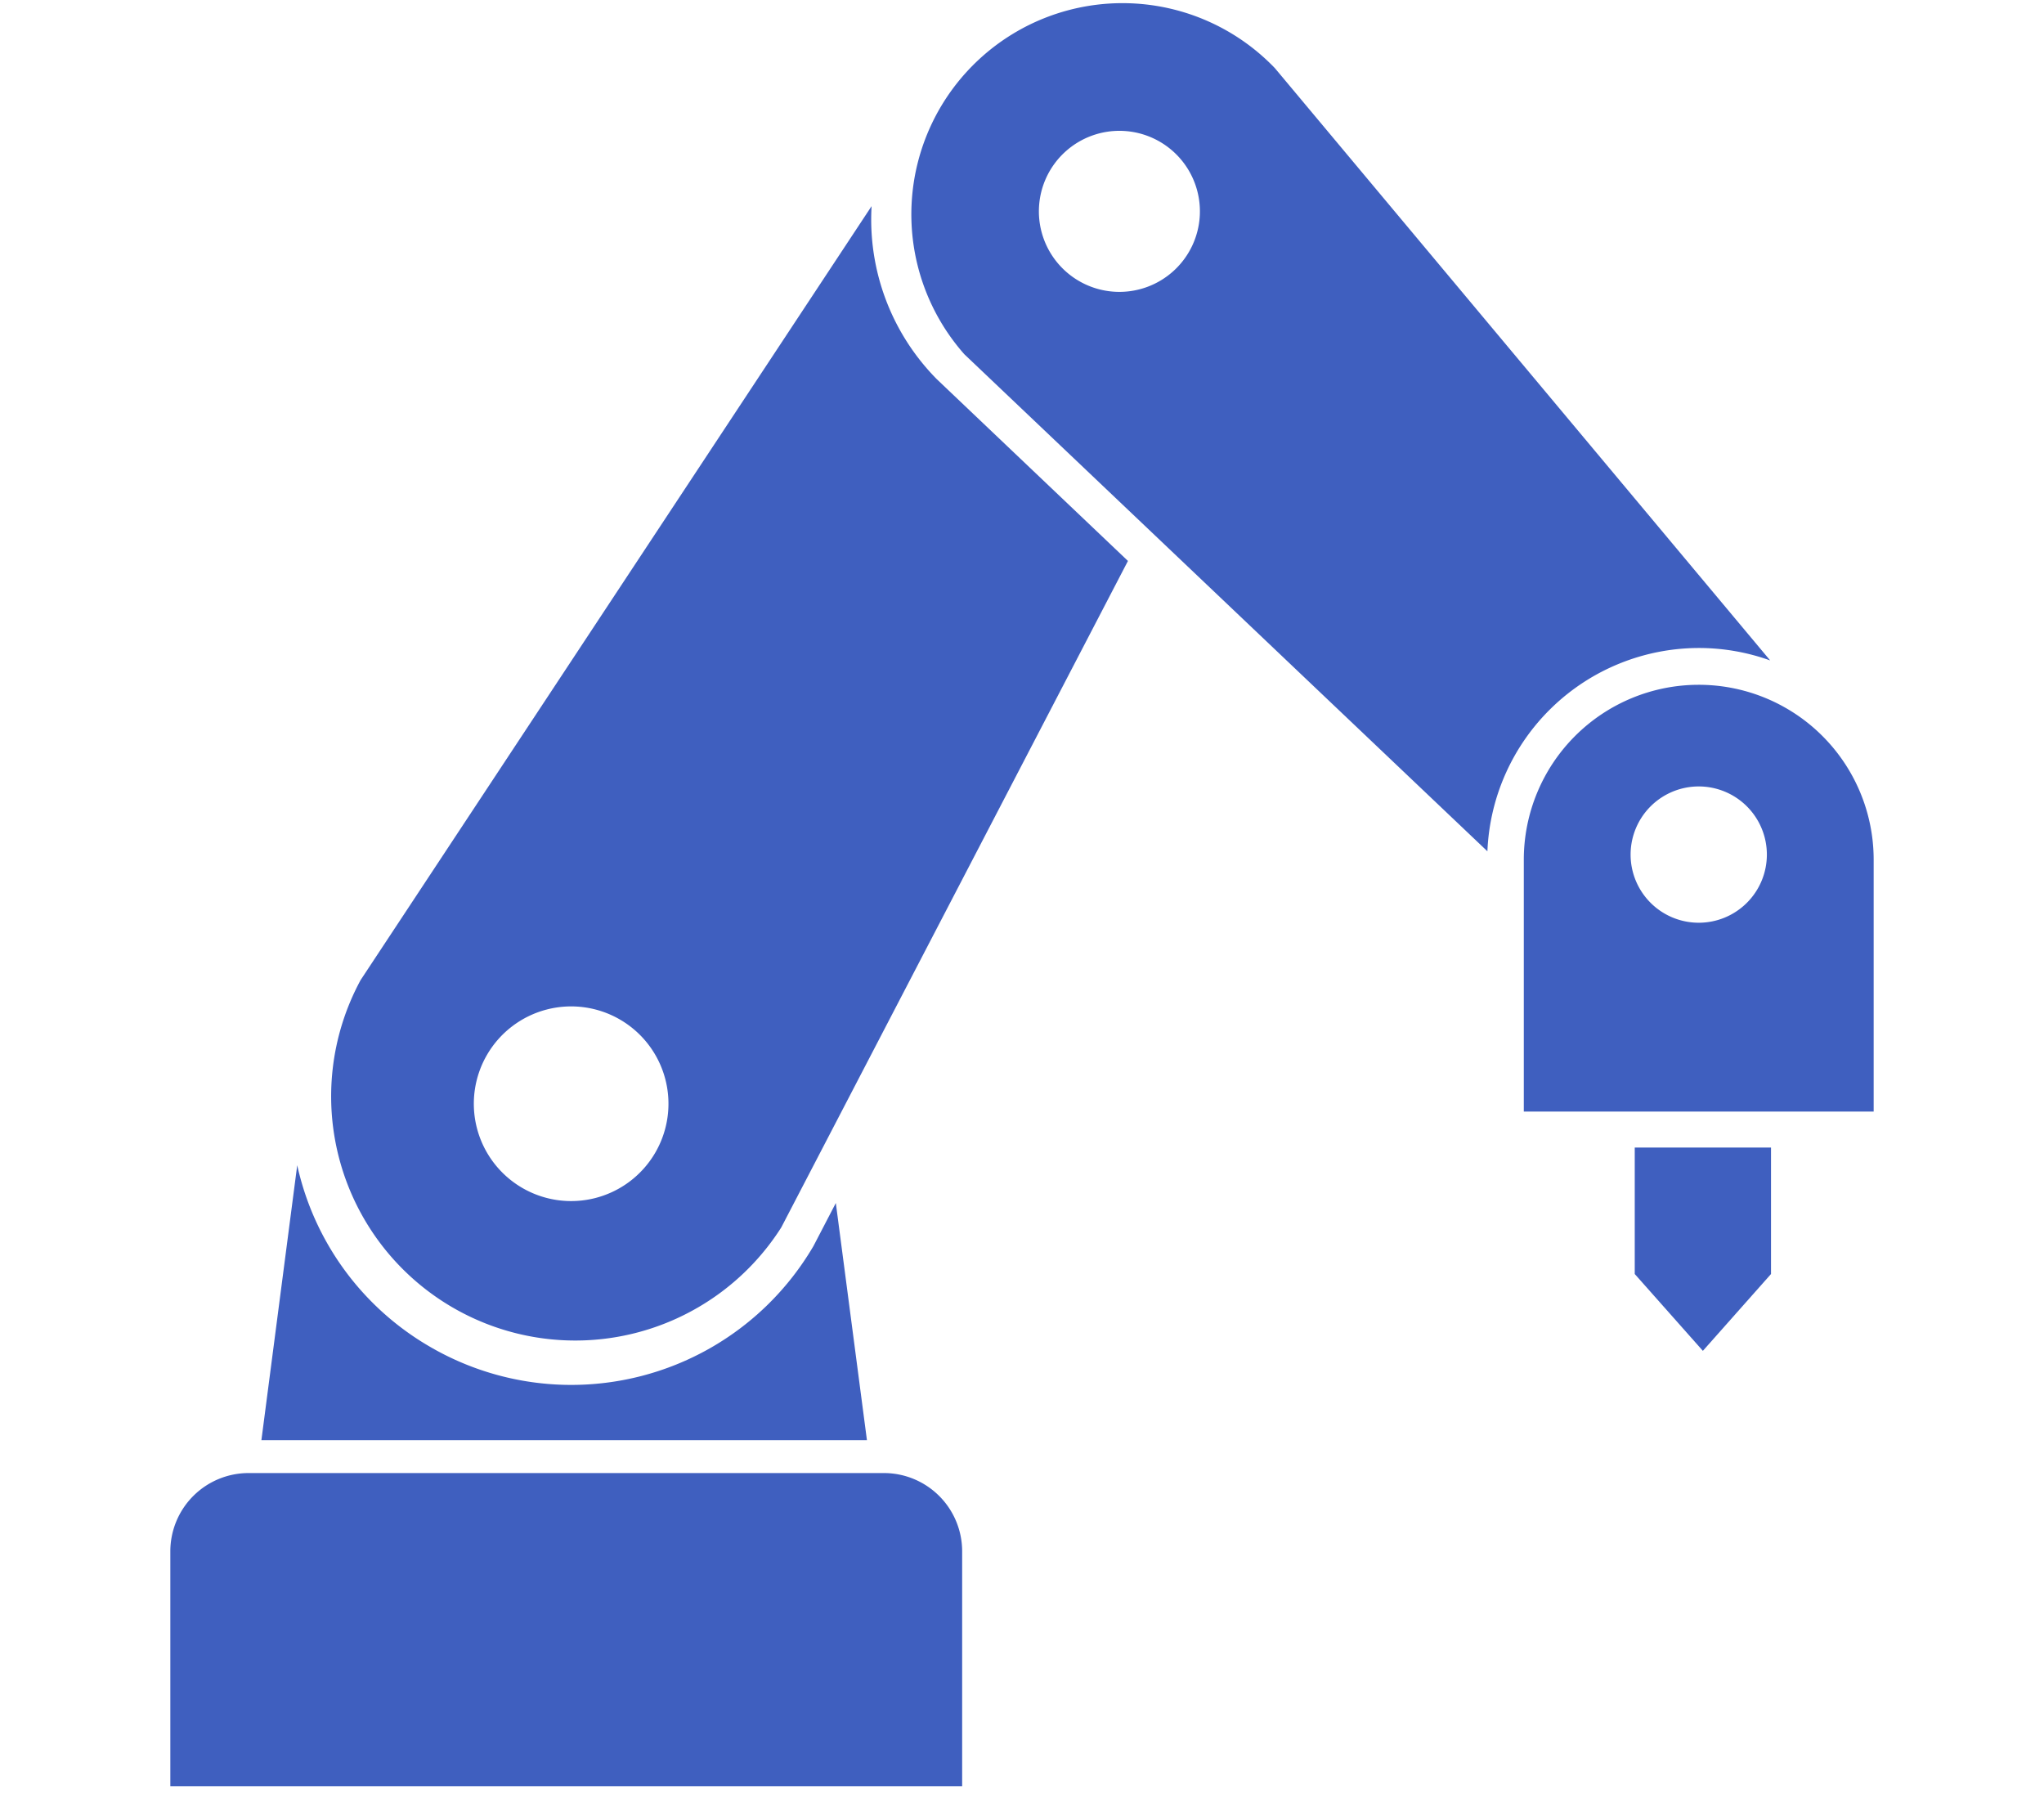 <svg xmlns="http://www.w3.org/2000/svg" width="36" height="32" viewBox="0 0 36 32">
  <g id="グループ_652" data-name="グループ 652" transform="translate(-170 -2451)">
    <g id="ロボットアームアイコン1" transform="translate(173 2451)">
      <path id="パス_826" data-name="パス 826" d="M48.038,334.6l-.381.733-.016.03a4.944,4.944,0,0,1-6.77,1.757,4.911,4.911,0,0,1-2.28-3.022c-.015-.054-.027-.109-.039-.164l-.631,4.842H48.586Z" transform="translate(-36.317 -313.415)" fill="#3f5fbf"/>
      <path id="パス_827" data-name="パス 827" d="M66.373,59.091l-9,13.629a4.3,4.3,0,0,0,7.409,4.356l6.106-11.737-3.366-3.2A4,4,0,0,1,66.373,59.091ZM62.559,75.766a1.714,1.714,0,1,1-.609-2.346A1.714,1.714,0,0,1,62.559,75.766Z" transform="translate(-54.022 -55.461)" fill="#3f5fbf"/>
      <path id="パス_828" data-name="パス 828" d="M24.4,422.247H13.208a1.379,1.379,0,0,0-1.379,1.38v4.134H25.775v-4.134A1.379,1.379,0,0,0,24.4,422.247Z" transform="translate(-11.829 -396.307)" fill="#3f5fbf"/>
      <path id="パス_829" data-name="パス 829" d="M237.334,11.411a3.707,3.707,0,0,1,1.258.219L229.869,1.2A3.719,3.719,0,0,0,224.4,6.239l9.212,8.752A3.733,3.733,0,0,1,237.334,11.411Zm-9.242-6.647a1.418,1.418,0,1,1,.084-2A1.418,1.418,0,0,1,228.092,4.764Z" transform="translate(-210.415 0)" fill="#3f5fbf"/>
      <path id="パス_830" data-name="パス 830" d="M431.668,331.2l1.2,1.353,1.2-1.353v-2.227h-2.4Z" transform="translate(-405.876 -308.765)" fill="#3f5fbf"/>
      <path id="パス_831" data-name="パス 831" d="M402.95,196.292a3.081,3.081,0,0,0-3.081,3.081v4.434h6.162v-4.434A3.08,3.08,0,0,0,402.95,196.292Zm0,4.19a1.2,1.2,0,1,1,1.2-1.2A1.2,1.2,0,0,1,402.95,200.482Z" transform="translate(-376.031 -184.233)" fill="#3f5fbf"/>
    </g>
    <rect id="長方形_1313" data-name="長方形 1313" width="36" height="32" transform="translate(170 2451)" fill="none"/>
  </g>
</svg>

